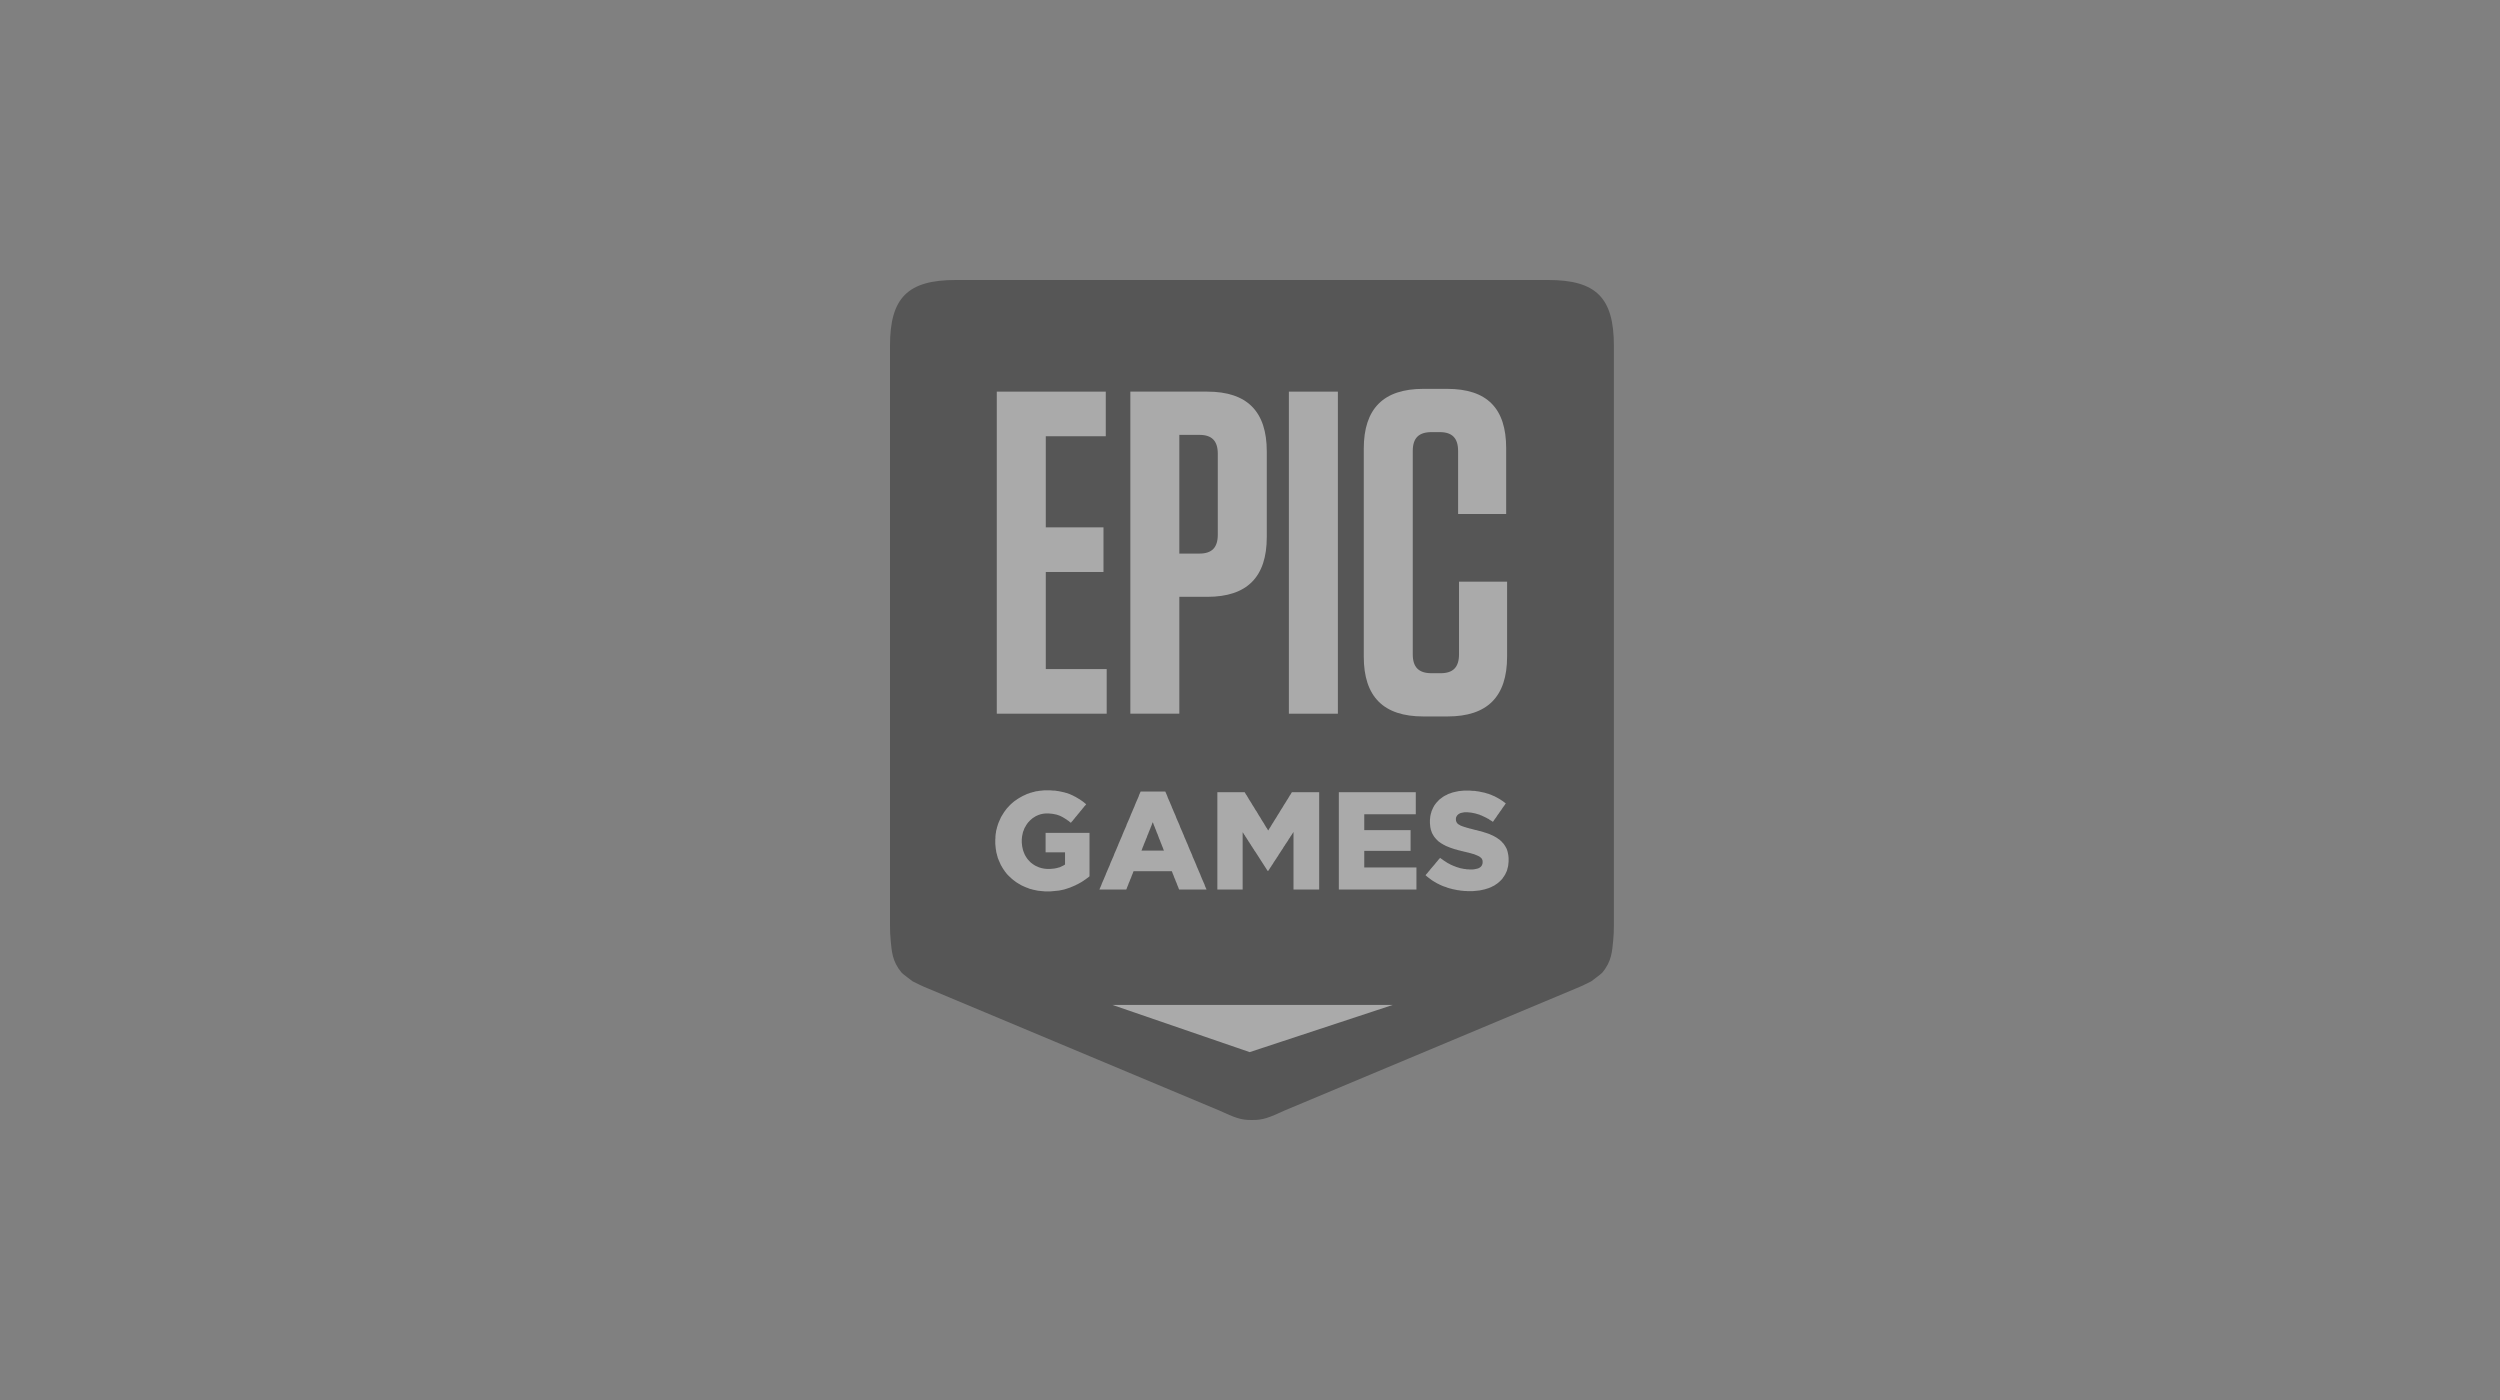 <svg width="250" height="140" viewBox="0 0 250 140" fill="none" xmlns="http://www.w3.org/2000/svg">
<rect x="0" y="0" width="250" height="140" fill="#808080" stroke="none"/>
<g opacity="0.33" clip-path="url(#clip0)">
<path fill-rule="evenodd" clip-rule="evenodd" d="M154.815 28H95.574C90.772 28 89 29.772 89 34.576V92.543C89 93.086 89.022 93.591 89.07 94.059C89.179 95.108 89.2 96.124 90.175 97.281C90.27 97.394 91.266 98.135 91.266 98.135C91.802 98.398 92.167 98.591 92.771 98.834L121.942 111.056C123.457 111.75 124.09 112.021 125.19 111.999V111.999C125.191 111.999 125.193 111.999 125.194 111.999C125.196 111.999 125.197 111.999 125.198 111.999V111.999C126.298 112.021 126.932 111.75 128.446 111.056L157.617 98.834C158.221 98.591 158.587 98.398 159.122 98.135C159.122 98.135 160.118 97.394 160.213 97.281C161.188 96.124 161.209 95.108 161.318 94.059C161.366 93.591 161.388 93.086 161.388 92.543V34.576C161.388 29.772 159.616 28 154.815 28Z" fill="black"/>
<path d="M150.847 86.278L150.833 86.412L150.82 86.559L150.793 86.692L150.753 86.826L150.727 86.946L150.687 87.08L150.634 87.201L150.58 87.308L150.527 87.428L150.461 87.535L150.394 87.642L150.314 87.749L150.247 87.856L150.168 87.949L150.074 88.043L149.995 88.123L149.888 88.217L149.795 88.297L149.688 88.377L149.582 88.443L149.476 88.523L149.355 88.59L149.236 88.644L149.116 88.71L148.983 88.764L148.85 88.818L148.717 88.858L148.584 88.898L148.464 88.938L148.331 88.965L148.211 88.991L148.092 89.018L147.958 89.045L147.825 89.058L147.705 89.072L147.572 89.085L147.425 89.099L147.292 89.112H147.16H147.013H146.866H146.733L146.6 89.099H146.454L146.321 89.085L146.187 89.072L146.041 89.058L145.908 89.031L145.775 89.018L145.642 88.991L145.509 88.965L145.376 88.938L145.243 88.911L145.109 88.871L144.99 88.844L144.857 88.804L144.724 88.764L144.603 88.71L144.471 88.67L144.351 88.63L144.218 88.577L144.098 88.523L143.978 88.47L143.858 88.404L143.738 88.35L143.619 88.283L143.512 88.217L143.392 88.15L143.286 88.083L143.179 88.016L143.073 87.936L142.967 87.856L142.86 87.775L142.753 87.695L142.66 87.615L142.554 87.522L142.634 87.415L142.727 87.321L142.807 87.214L142.9 87.107L142.98 87.013L143.059 86.906L143.153 86.799L143.232 86.706L143.326 86.599L143.406 86.505L143.499 86.398L143.579 86.291L143.659 86.198L143.752 86.091L143.832 85.984L143.925 85.89L144.005 85.783L144.111 85.864L144.231 85.944L144.338 86.024L144.457 86.104L144.564 86.171L144.684 86.251L144.79 86.318L144.91 86.371L145.016 86.438L145.136 86.492L145.256 86.545L145.376 86.599L145.495 86.639L145.616 86.692L145.749 86.733L145.882 86.773L146.001 86.813L146.135 86.84L146.268 86.866L146.401 86.893L146.547 86.906L146.68 86.933H146.814L146.96 86.946H147.093H147.252L147.399 86.933L147.532 86.906L147.652 86.88L147.771 86.853L147.878 86.813L147.971 86.759L148.078 86.679L148.158 86.585L148.211 86.478L148.251 86.358L148.264 86.224V86.198L148.251 86.037L148.198 85.903L148.131 85.81L148.038 85.73L147.931 85.65L147.825 85.596L147.705 85.543L147.572 85.489L147.412 85.422L147.319 85.395L147.213 85.369L147.093 85.329L146.973 85.302L146.84 85.262L146.706 85.235L146.56 85.195L146.427 85.168L146.281 85.128L146.148 85.101L146.014 85.061L145.882 85.034L145.749 84.994L145.628 84.954L145.495 84.927L145.376 84.887L145.256 84.847L145.136 84.807L144.99 84.754L144.857 84.7L144.724 84.647L144.59 84.593L144.471 84.526L144.338 84.46L144.231 84.393L144.111 84.326L144.005 84.246L143.898 84.179L143.805 84.098L143.712 84.005L143.619 83.911L143.538 83.818L143.459 83.724L143.392 83.631L143.326 83.523L143.259 83.403L143.206 83.311L143.166 83.203L143.126 83.083L143.086 82.976L143.059 82.842L143.033 82.722L143.019 82.588L143.006 82.455L142.993 82.308V82.16V82.134V82L143.006 81.866L143.019 81.746L143.033 81.612L143.059 81.492L143.086 81.372L143.126 81.251L143.153 81.131L143.206 81.011L143.259 80.89L143.313 80.77L143.379 80.65L143.445 80.529L143.525 80.422L143.605 80.315L143.698 80.208L143.792 80.115L143.885 80.008L143.991 79.914L144.084 79.847L144.191 79.767L144.298 79.687L144.404 79.62L144.524 79.553L144.644 79.5L144.763 79.433L144.883 79.379L145.016 79.339L145.149 79.286L145.269 79.246L145.376 79.219L145.495 79.192L145.616 79.165L145.749 79.139L145.868 79.112L146.001 79.099L146.135 79.085L146.268 79.072L146.401 79.059H146.533H146.68H146.827H146.973L147.119 79.072L147.266 79.085H147.399L147.546 79.099L147.679 79.125L147.825 79.139L147.958 79.165L148.078 79.192L148.211 79.219L148.344 79.246L148.464 79.272L148.597 79.312L148.717 79.353L148.836 79.379L148.97 79.433L149.09 79.473L149.209 79.526L149.329 79.58L149.462 79.633L149.582 79.7L149.688 79.754L149.809 79.821L149.928 79.888L150.034 79.954L150.155 80.035L150.261 80.101L150.368 80.182L150.474 80.262L150.58 80.342L150.501 80.449L150.434 80.556L150.354 80.663L150.274 80.77L150.195 80.89L150.128 80.997L150.048 81.104L149.968 81.211L149.901 81.318L149.822 81.425L149.742 81.532L149.675 81.639L149.595 81.76L149.515 81.866L149.436 81.973L149.369 82.08L149.289 82.187L149.182 82.107L149.063 82.04L148.957 81.973L148.85 81.893L148.73 81.84L148.623 81.773L148.504 81.719L148.398 81.666L148.277 81.612L148.171 81.559L148.052 81.519L147.945 81.465L147.798 81.425L147.665 81.385L147.532 81.345L147.399 81.318L147.266 81.291L147.133 81.265L147 81.251L146.866 81.238L146.747 81.225H146.614H146.454L146.308 81.251L146.174 81.278L146.055 81.305L145.948 81.358L145.855 81.412L145.735 81.519L145.655 81.639L145.602 81.76L145.589 81.893V81.92L145.602 82.094L145.668 82.241L145.722 82.321L145.815 82.415L145.935 82.481L146.041 82.548L146.174 82.602L146.321 82.655L146.481 82.709L146.587 82.735L146.693 82.776L146.814 82.802L146.933 82.842L147.066 82.869L147.213 82.909L147.359 82.949L147.506 82.99L147.652 83.016L147.785 83.056L147.931 83.097L148.065 83.123L148.198 83.163L148.331 83.203L148.45 83.244L148.584 83.284L148.704 83.324L148.823 83.364L148.97 83.417L149.103 83.484L149.236 83.537L149.369 83.604L149.489 83.671L149.609 83.737L149.715 83.804L149.822 83.885L149.928 83.951L150.034 84.045L150.141 84.138L150.234 84.246L150.328 84.339L150.407 84.446L150.487 84.566L150.553 84.673L150.62 84.794L150.674 84.901L150.714 85.021L150.753 85.141L150.78 85.262L150.807 85.395L150.833 85.529L150.847 85.663L150.86 85.81V85.957V85.984V86.131L150.847 86.278ZM141.511 88.951H141.378H141.245H141.112H140.979H140.845H140.712H140.58H140.447H140.3H140.167H140.034H139.901H139.767H139.634H139.501H139.368H139.235H139.102H138.969H138.836H138.703H138.569H138.436H138.303H138.17H138.037H137.904H137.771H137.625H137.491H137.358H137.225H137.092H136.959H136.826H136.693H136.56H136.426H136.293H136.16H136.027H135.893H135.761H135.628H135.495H135.361H135.228H135.082H134.949H134.816H134.682H134.549H134.416H134.284H134.15H134.017H133.884V88.818V88.684V88.55V88.417V88.283V88.15V88.016V87.882V87.749V87.615V87.481V87.348V87.214V87.08V86.946V86.813V86.679V86.545V86.425V86.291V86.158V86.024V85.89V85.756V85.623V85.489V85.355V85.222V85.088V84.954V84.821V84.687V84.553V84.419V84.286V84.152V84.018V83.885V83.751V83.617V83.484V83.35V83.217V83.083V82.949V82.816V82.682V82.548V82.415V82.281V82.147V82.013V81.88V81.746V81.626V81.492V81.358V81.225V81.091V80.957V80.823V80.69V80.556V80.422V80.289V80.155V80.021V79.888V79.754V79.62V79.486V79.353V79.219H134.017H134.15H134.284H134.416H134.549H134.682H134.816H134.949H135.082H135.215H135.348H135.481H135.614H135.747H135.867H136H136.133H136.266H136.4H136.533H136.666H136.799H136.932H137.065H137.198H137.331H137.465H137.598H137.731H137.864H137.997H138.13H138.263H138.396H138.529H138.663H138.796H138.929H139.062H139.195H139.328H139.461H139.594H139.714H139.847H139.98H140.113H140.247H140.38H140.513H140.646H140.779H140.912H141.045H141.178H141.312H141.445H141.578V79.353V79.473V79.607V79.74V79.874V79.994V80.128V80.262V80.382V80.516V80.65V80.77V80.904V81.037V81.171V81.291V81.425H141.445H141.312H141.178H141.045H140.912H140.779H140.659H140.526H140.393H140.26H140.127H139.994H139.861H139.728H139.594H139.461H139.328H139.195H139.062H138.942H138.809H138.676H138.542H138.41H138.277H138.144H138.01H137.877H137.744H137.611H137.478H137.345H137.225H137.092H136.959H136.826H136.693H136.56H136.426V81.559V81.692V81.826V81.96V82.094V82.214V82.348V82.481V82.615V82.749V82.882V83.016H136.56H136.693H136.826H136.959H137.092H137.225H137.358H137.491H137.611H137.744H137.877H138.01H138.144H138.277H138.41H138.542H138.676H138.809H138.942H139.075H139.209H139.341H139.475H139.608H139.741H139.874H139.994H140.127H140.26H140.393H140.526H140.659H140.793H140.926H141.059V83.15V83.27V83.403V83.537V83.657V83.791V83.925V84.045V84.179V84.312V84.446V84.566V84.7V84.834V84.954V85.088H140.926H140.793H140.659H140.526H140.393H140.26H140.127H139.994H139.874H139.741H139.608H139.475H139.341H139.209H139.075H138.942H138.809H138.676H138.542H138.41H138.277H138.144H138.01H137.877H137.744H137.611H137.491H137.358H137.225H137.092H136.959H136.826H136.693H136.56H136.426V85.222V85.369V85.502V85.636V85.783V85.917V86.051V86.198V86.331V86.465V86.612V86.746H136.56H136.693H136.826H136.959H137.092H137.225H137.358H137.491H137.625H137.771H137.904H138.037H138.17H138.303H138.436H138.569H138.703H138.836H138.969H139.102H139.235H139.368H139.501H139.634H139.767H139.901H140.034H140.167H140.3H140.447H140.58H140.712H140.845H140.979H141.112H141.245H141.378H141.511H141.644V86.88V87V87.134V87.267V87.401V87.522V87.655V87.789V87.909V88.043V88.177V88.297V88.43V88.564V88.697V88.818V88.951H141.511ZM131.786 88.951H131.653H131.52H131.373H131.24H131.107H130.974H130.84H130.707H130.561H130.428H130.295H130.161H130.029H129.896H129.749H129.616H129.483H129.35V88.818V88.684V88.55V88.416V88.282V88.148V88.014V87.881V87.747V87.614V87.48V87.345V87.212V87.078V86.944V86.81V86.676V86.542V86.408V86.275V86.141V86.007V85.873V85.739V85.606V85.472V85.338V85.204V85.07V84.936V84.802V84.669V84.535V84.401V84.267V84.133V83.999V83.866V83.732V83.597V83.464V83.33V83.196L129.283 83.303L129.203 83.424L129.137 83.531L129.057 83.638L128.99 83.759L128.91 83.866L128.844 83.973L128.777 84.094L128.698 84.201L128.631 84.308L128.551 84.415L128.485 84.536L128.404 84.643L128.338 84.75L128.271 84.87L128.191 84.978L128.125 85.085L128.045 85.205L127.979 85.312L127.899 85.419L127.833 85.54L127.766 85.647L127.686 85.754L127.619 85.874L127.539 85.982L127.473 86.089L127.393 86.196L127.326 86.316L127.26 86.424L127.18 86.531L127.114 86.651L127.033 86.758L126.967 86.865L126.887 86.987L126.82 87.094H126.768L126.687 86.973L126.621 86.865L126.541 86.745L126.474 86.638L126.395 86.518L126.328 86.41L126.249 86.29L126.182 86.183L126.101 86.062L126.035 85.956L125.955 85.834L125.889 85.727L125.809 85.607L125.742 85.5L125.663 85.379L125.596 85.272L125.516 85.152L125.436 85.045L125.369 84.924L125.29 84.817L125.223 84.696L125.143 84.589L125.077 84.468L124.997 84.361L124.93 84.241L124.85 84.134L124.784 84.014L124.704 83.906L124.638 83.785L124.557 83.678L124.491 83.558L124.411 83.451L124.344 83.33L124.265 83.223V83.357V83.49V83.624V83.759V83.892V84.026V84.16V84.294V84.428V84.562V84.682V84.816V84.95V85.083V85.218V85.352V85.485V85.619V85.752V85.886V86.021V86.154V86.288V86.422V86.556V86.689V86.824V86.957V87.091V87.225V87.359V87.493V87.614V87.747V87.881V88.014V88.148V88.282V88.416V88.55V88.684V88.818V88.951H124.132H123.998H123.865H123.732H123.6H123.466H123.333H123.2H123.067H122.933H122.8H122.667H122.535H122.401H122.268H122.135H122.002H121.868H121.735V88.818V88.684V88.55V88.417V88.283V88.15V88.016V87.882V87.749V87.615V87.481V87.348V87.214V87.08V86.946V86.813V86.679V86.545V86.425V86.291V86.158V86.024V85.89V85.756V85.623V85.489V85.355V85.222V85.088V84.954V84.821V84.687V84.553V84.419V84.286V84.152V84.018V83.885V83.751V83.617V83.484V83.35V83.217V83.083V82.949V82.816V82.682V82.548V82.415V82.281V82.147V82.013V81.88V81.746V81.626V81.492V81.358V81.225V81.091V80.957V80.823V80.69V80.556V80.422V80.289V80.155V80.021V79.888V79.754V79.62V79.486V79.353V79.219H121.868H122.002H122.122H122.254H122.388H122.521H122.641H122.774H122.907H123.04H123.16H123.293H123.427H123.559H123.679H123.812H123.946H124.079H124.198H124.331H124.465L124.531 79.326L124.598 79.446L124.677 79.552L124.744 79.673L124.811 79.78L124.877 79.9L124.944 80.006L125.023 80.127L125.09 80.234L125.157 80.341L125.223 80.46L125.29 80.567L125.369 80.687L125.436 80.794L125.503 80.914L125.569 81.021L125.649 81.128L125.716 81.248L125.782 81.354L125.849 81.475L125.915 81.582L125.995 81.701L126.062 81.808L126.128 81.928L126.195 82.035L126.261 82.142L126.341 82.262L126.408 82.369L126.474 82.489L126.541 82.596L126.607 82.716L126.687 82.823L126.754 82.942L126.82 83.049L126.887 82.942L126.954 82.823L127.033 82.716L127.1 82.596L127.166 82.489L127.233 82.369L127.313 82.262L127.379 82.142L127.446 82.035L127.512 81.928L127.593 81.808L127.659 81.701L127.726 81.582L127.792 81.475L127.872 81.354L127.939 81.248L128.006 81.128L128.072 81.021L128.139 80.914L128.218 80.794L128.285 80.687L128.352 80.567L128.418 80.46L128.498 80.341L128.564 80.234L128.631 80.127L128.698 80.006L128.777 79.9L128.844 79.78L128.91 79.673L128.977 79.552L129.057 79.446L129.123 79.326L129.19 79.219H129.323H129.456H129.576H129.709H129.842H129.975H130.095H130.228H130.361H130.494H130.614H130.747H130.88H131.013H131.133H131.267H131.399H131.532H131.653H131.786H131.918V79.353V79.486V79.62V79.754V79.888V80.021V80.155V80.289V80.422V80.556V80.69V80.823V80.957V81.091V81.225V81.358V81.492V81.626V81.746V81.88V82.013V82.147V82.281V82.415V82.548V82.682V82.816V82.949V83.083V83.217V83.35V83.484V83.617V83.751V83.885V84.018V84.152V84.286V84.419V84.553V84.687V84.821V84.954V85.088V85.222V85.355V85.489V85.623V85.756V85.89V86.024V86.158V86.291V86.425V86.545V86.679V86.813V86.946V87.08V87.214V87.348V87.481V87.615V87.749V87.882V88.016V88.15V88.283V88.417V88.55V88.684V88.818V88.951H131.786ZM116.341 84.941L116.301 84.82L116.248 84.686L116.195 84.566L116.154 84.445L116.102 84.324L116.048 84.19L116.008 84.069L115.955 83.949L115.902 83.829L115.862 83.708L115.808 83.574L115.769 83.454L115.715 83.332L115.662 83.212L115.622 83.092L115.569 82.957L115.516 82.837L115.476 82.717L115.422 82.596L115.369 82.462L115.329 82.341L115.276 82.22L115.223 82.341L115.183 82.462L115.13 82.596L115.076 82.717L115.037 82.837L114.983 82.957L114.93 83.092L114.877 83.212L114.837 83.332L114.784 83.454L114.73 83.574L114.691 83.708L114.637 83.829L114.584 83.949L114.544 84.069L114.491 84.19L114.437 84.324L114.384 84.445L114.345 84.566L114.291 84.686L114.238 84.82L114.198 84.941L114.145 85.061H114.278H114.411H114.544H114.677H114.81H114.943H115.076H115.21H115.329H115.462H115.596H115.729H115.862H115.995H116.128H116.261H116.394L116.341 84.941ZM120.521 88.951H120.388H120.268H120.135H120.001H119.868H119.735H119.616H119.482H119.349H119.216H119.083H118.95H118.83H118.697H118.564H118.431H118.298H118.178H118.045H117.912L117.859 88.831L117.819 88.71L117.765 88.59L117.712 88.457L117.672 88.337L117.619 88.217L117.565 88.096L117.526 87.976L117.473 87.856L117.419 87.735L117.379 87.615L117.326 87.481L117.273 87.361L117.233 87.241L117.179 87.12H117.046H116.913H116.78H116.648H116.527H116.394H116.261H116.128H115.995H115.862H115.729H115.596H115.462H115.329H115.21H115.076H114.943H114.81H114.677H114.544H114.411H114.278H114.145H114.012H113.892H113.759H113.626H113.492H113.359L113.306 87.241L113.266 87.361L113.213 87.481L113.159 87.615L113.12 87.735L113.067 87.856L113.013 87.976L112.973 88.096L112.92 88.217L112.867 88.337L112.827 88.457L112.774 88.59L112.72 88.71L112.68 88.831L112.627 88.951H112.494H112.361H112.228H112.094H111.962H111.815H111.682H111.549H111.416H111.283H111.15H111.017H110.883H110.75H110.617H110.471H110.337H110.204H110.071H109.939L109.991 88.831L110.045 88.71L110.098 88.59L110.151 88.457L110.191 88.337L110.245 88.217L110.298 88.096L110.351 87.976L110.404 87.856L110.458 87.722L110.51 87.602L110.564 87.481L110.604 87.361L110.657 87.241L110.71 87.12L110.764 86.987L110.817 86.866L110.87 86.746L110.923 86.626L110.977 86.505L111.017 86.385L111.07 86.251L111.123 86.131L111.177 86.01L111.229 85.89L111.283 85.77L111.336 85.65L111.389 85.516L111.429 85.395L111.483 85.275L111.536 85.155L111.589 85.034L111.642 84.914L111.696 84.78L111.748 84.66L111.802 84.54L111.842 84.419L111.895 84.299L111.948 84.179L112.002 84.045L112.055 83.925L112.108 83.804L112.161 83.684L112.215 83.564L112.255 83.443L112.308 83.324L112.361 83.19L112.414 83.07L112.467 82.949L112.521 82.829L112.574 82.709L112.627 82.588L112.667 82.455L112.72 82.334L112.774 82.214L112.827 82.094L112.88 81.973L112.934 81.853L112.986 81.719L113.04 81.599L113.08 81.479L113.133 81.358L113.186 81.238L113.239 81.118L113.293 80.984L113.346 80.864L113.399 80.743L113.453 80.623L113.492 80.503L113.546 80.382L113.599 80.249L113.653 80.128L113.705 80.008L113.759 79.888L113.812 79.767L113.865 79.647L113.905 79.513L113.958 79.393L114.012 79.272L114.065 79.152H114.198H114.318H114.451H114.584H114.717H114.837H114.97H115.103H115.237H115.356H115.489H115.622H115.756H115.875H116.008H116.141H116.275H116.394H116.527L116.581 79.272L116.634 79.393L116.687 79.513L116.74 79.647L116.78 79.767L116.833 79.888L116.887 80.008L116.94 80.128L116.994 80.249L117.046 80.382L117.1 80.503L117.153 80.623L117.193 80.743L117.246 80.864L117.3 80.984L117.353 81.118L117.406 81.238L117.459 81.358L117.513 81.479L117.565 81.599L117.606 81.719L117.659 81.853L117.712 81.973L117.765 82.094L117.819 82.214L117.872 82.334L117.925 82.455L117.978 82.588L118.018 82.709L118.071 82.829L118.125 82.949L118.178 83.07L118.232 83.19L118.284 83.324L118.338 83.443L118.391 83.564L118.431 83.684L118.484 83.804L118.537 83.925L118.59 84.045L118.644 84.179L118.697 84.299L118.751 84.419L118.803 84.54L118.844 84.66L118.897 84.78L118.95 84.914L119.003 85.034L119.057 85.155L119.11 85.275L119.163 85.395L119.216 85.516L119.256 85.65L119.309 85.77L119.363 85.89L119.416 86.01L119.469 86.131L119.522 86.251L119.576 86.385L119.629 86.505L119.669 86.626L119.722 86.746L119.776 86.866L119.828 86.987L119.882 87.12L119.935 87.241L119.989 87.361L120.041 87.481L120.082 87.602L120.135 87.722L120.188 87.856L120.241 87.976L120.294 88.096L120.347 88.217L120.401 88.337L120.454 88.457L120.494 88.59L120.547 88.71L120.601 88.831L120.654 88.951H120.521ZM108.86 87.709L108.753 87.789L108.66 87.856L108.553 87.936L108.447 88.003L108.34 88.083L108.233 88.15L108.127 88.217L108.007 88.283L107.887 88.35L107.768 88.417L107.648 88.47L107.528 88.537L107.395 88.59L107.276 88.644L107.142 88.697L107.022 88.751L106.903 88.791L106.782 88.831L106.663 88.871L106.53 88.911L106.41 88.951L106.277 88.978L106.157 89.005L106.024 89.031L105.891 89.058L105.757 89.072L105.611 89.085L105.478 89.099L105.332 89.112L105.198 89.125L105.052 89.138H104.906H104.759H104.613H104.479L104.346 89.125L104.2 89.112L104.067 89.099L103.934 89.085L103.801 89.072L103.668 89.045L103.535 89.018L103.415 88.991L103.282 88.965L103.162 88.925L103.029 88.898L102.909 88.858L102.789 88.804L102.67 88.764L102.537 88.71L102.416 88.657L102.297 88.604L102.177 88.55L102.057 88.483L101.951 88.417L101.831 88.35L101.724 88.283L101.618 88.217L101.511 88.136L101.405 88.056L101.299 87.976L101.205 87.896L101.112 87.816L101.019 87.722L100.926 87.642L100.832 87.548L100.74 87.454L100.659 87.361L100.58 87.254L100.5 87.16L100.433 87.053L100.353 86.946L100.287 86.84L100.22 86.733L100.154 86.612L100.087 86.505L100.034 86.385L99.981 86.264L99.927 86.144L99.874 86.024L99.834 85.917L99.781 85.796L99.754 85.676L99.715 85.556L99.688 85.422L99.648 85.302L99.621 85.168L99.608 85.048L99.581 84.914L99.568 84.794L99.554 84.66L99.542 84.526L99.528 84.393V84.246V84.112V84.085V83.951L99.542 83.804V83.671L99.554 83.537L99.568 83.39L99.594 83.257L99.608 83.123L99.634 83.003L99.674 82.869L99.701 82.735L99.741 82.615L99.781 82.481L99.821 82.361L99.874 82.227L99.927 82.107L99.981 81.987L100.034 81.866L100.087 81.746L100.154 81.626L100.22 81.519L100.287 81.412L100.353 81.305L100.42 81.198L100.5 81.091L100.58 80.984L100.659 80.877L100.74 80.783L100.832 80.69L100.913 80.596L101.005 80.503L101.099 80.409L101.192 80.329L101.299 80.235L101.392 80.155L101.498 80.075L101.605 80.008L101.711 79.928L101.818 79.861L101.924 79.794L102.044 79.727L102.164 79.66L102.283 79.593L102.403 79.54L102.523 79.486L102.656 79.419L102.762 79.379L102.895 79.339L103.016 79.286L103.135 79.259L103.255 79.219L103.388 79.192L103.508 79.152L103.641 79.125L103.774 79.112L103.908 79.085L104.041 79.072L104.173 79.059L104.306 79.045L104.44 79.032H104.586H104.719H104.865H105.012L105.159 79.045L105.305 79.059H105.438L105.571 79.072L105.717 79.099L105.838 79.112L105.971 79.139L106.104 79.165L106.224 79.192L106.343 79.219L106.463 79.246L106.583 79.286L106.703 79.312L106.809 79.353L106.929 79.393L107.049 79.446L107.168 79.5L107.289 79.553L107.408 79.62L107.528 79.674L107.635 79.74L107.754 79.807L107.861 79.874L107.981 79.941L108.087 80.021L108.193 80.088L108.3 80.168L108.406 80.249L108.513 80.342L108.62 80.422L108.539 80.529L108.447 80.623L108.366 80.73L108.274 80.837L108.193 80.944L108.114 81.037L108.02 81.144L107.941 81.251L107.861 81.345L107.768 81.452L107.688 81.559L107.595 81.666L107.514 81.76L107.435 81.866L107.342 81.973L107.262 82.08L107.168 82.174L107.089 82.281L106.982 82.201L106.876 82.107L106.769 82.04L106.663 81.96L106.557 81.893L106.45 81.826L106.343 81.76L106.224 81.692L106.117 81.639L106.011 81.586L105.904 81.546L105.784 81.505L105.665 81.465L105.544 81.439L105.411 81.412L105.279 81.385L105.146 81.372L104.999 81.358L104.852 81.345H104.706H104.573L104.44 81.358L104.32 81.372L104.187 81.398L104.067 81.425L103.947 81.465L103.827 81.505L103.708 81.559L103.588 81.612L103.481 81.679L103.375 81.746L103.268 81.813L103.175 81.893L103.082 81.973L102.989 82.054L102.909 82.147L102.816 82.241L102.736 82.348L102.67 82.441L102.603 82.548L102.537 82.669L102.47 82.776L102.416 82.896L102.376 83.016L102.324 83.137L102.283 83.27L102.257 83.403L102.23 83.523L102.203 83.671L102.19 83.804L102.177 83.938V84.085V84.112V84.246L102.19 84.379L102.203 84.5L102.217 84.633L102.243 84.754L102.27 84.874L102.297 84.994L102.337 85.115L102.376 85.222L102.43 85.355L102.483 85.476L102.549 85.596L102.616 85.703L102.683 85.81L102.762 85.917L102.843 86.01L102.935 86.104L103.016 86.198L103.108 86.278L103.216 86.358L103.322 86.438L103.428 86.505L103.535 86.572L103.654 86.626L103.774 86.679L103.894 86.733L104.027 86.773L104.16 86.813L104.294 86.84L104.427 86.866L104.56 86.88L104.706 86.893H104.852H105.012L105.159 86.88L105.305 86.866L105.438 86.853L105.571 86.826L105.705 86.799L105.838 86.759L105.957 86.733L106.077 86.679L106.184 86.626L106.303 86.572L106.397 86.519L106.503 86.452V86.318V86.184V86.051V85.917V85.77V85.636V85.502V85.369V85.235H106.37H106.25H106.117H105.984H105.851H105.731H105.598H105.465H105.332H105.212H105.079H104.946H104.813H104.693H104.56V85.101V84.981V84.847V84.714V84.58V84.46V84.326V84.192V84.058V83.938V83.804V83.671V83.537V83.417V83.284H104.693H104.826H104.959H105.092H105.225H105.358H105.492H105.625H105.757H105.891H106.024H106.157H106.29H106.423H106.557H106.69H106.822H106.955H107.089H107.222H107.355H107.488H107.621H107.754H107.887H108.02H108.154H108.287H108.42H108.553H108.686H108.819H108.952V83.417V83.55V83.684V83.804V83.938V84.072V84.205V84.339V84.473V84.593V84.727V84.861V84.994V85.128V85.262V85.395V85.516V85.65V85.783V85.917V86.051V86.184V86.318V86.438V86.572V86.706V86.84V86.973V87.107V87.227V87.361V87.495V87.628L108.86 87.709Z" fill="white"/>
<path d="M104.578 57.198H110.348V52.736H104.578V43.625H110.577V39.163H99.679V71.369H110.669V66.907H104.578V57.198Z" fill="white"/>
<path d="M145.901 58.165V65.434C145.901 66.723 145.306 67.321 144.07 67.321H143.154C141.872 67.321 141.276 66.723 141.276 65.434V45.098C141.276 43.809 141.872 43.212 143.154 43.212H143.978C145.214 43.212 145.81 43.809 145.81 45.098V51.401H150.617V44.822C150.617 40.819 148.694 38.886 144.711 38.886H142.33C138.347 38.886 136.377 40.865 136.377 44.868V65.664C136.377 69.668 138.347 71.645 142.33 71.645H144.757C148.74 71.645 150.709 69.668 150.709 65.664V58.165H145.901Z" fill="white"/>
<path d="M128.888 71.37H133.788V39.163H128.888V71.37Z" fill="white"/>
<path d="M121.779 53.472C121.779 54.76 121.184 55.358 119.948 55.358H117.933V43.488H119.948C121.184 43.488 121.779 44.086 121.779 45.374V53.472ZM120.726 39.163H113.034V71.37H117.933V59.683H120.726C124.709 59.683 126.678 57.705 126.678 53.702V45.144C126.678 41.141 124.709 39.163 120.726 39.163Z" fill="white"/>
<path fill-rule="evenodd" clip-rule="evenodd" d="M111.237 100.491H139.283L124.968 105.212L111.237 100.491Z" fill="white"/>
</g>
<defs>
<clipPath id="clip0">
<rect width="72.388" height="84" fill="white" transform="translate(89 28)"/>
</clipPath>
</defs>
</svg>
